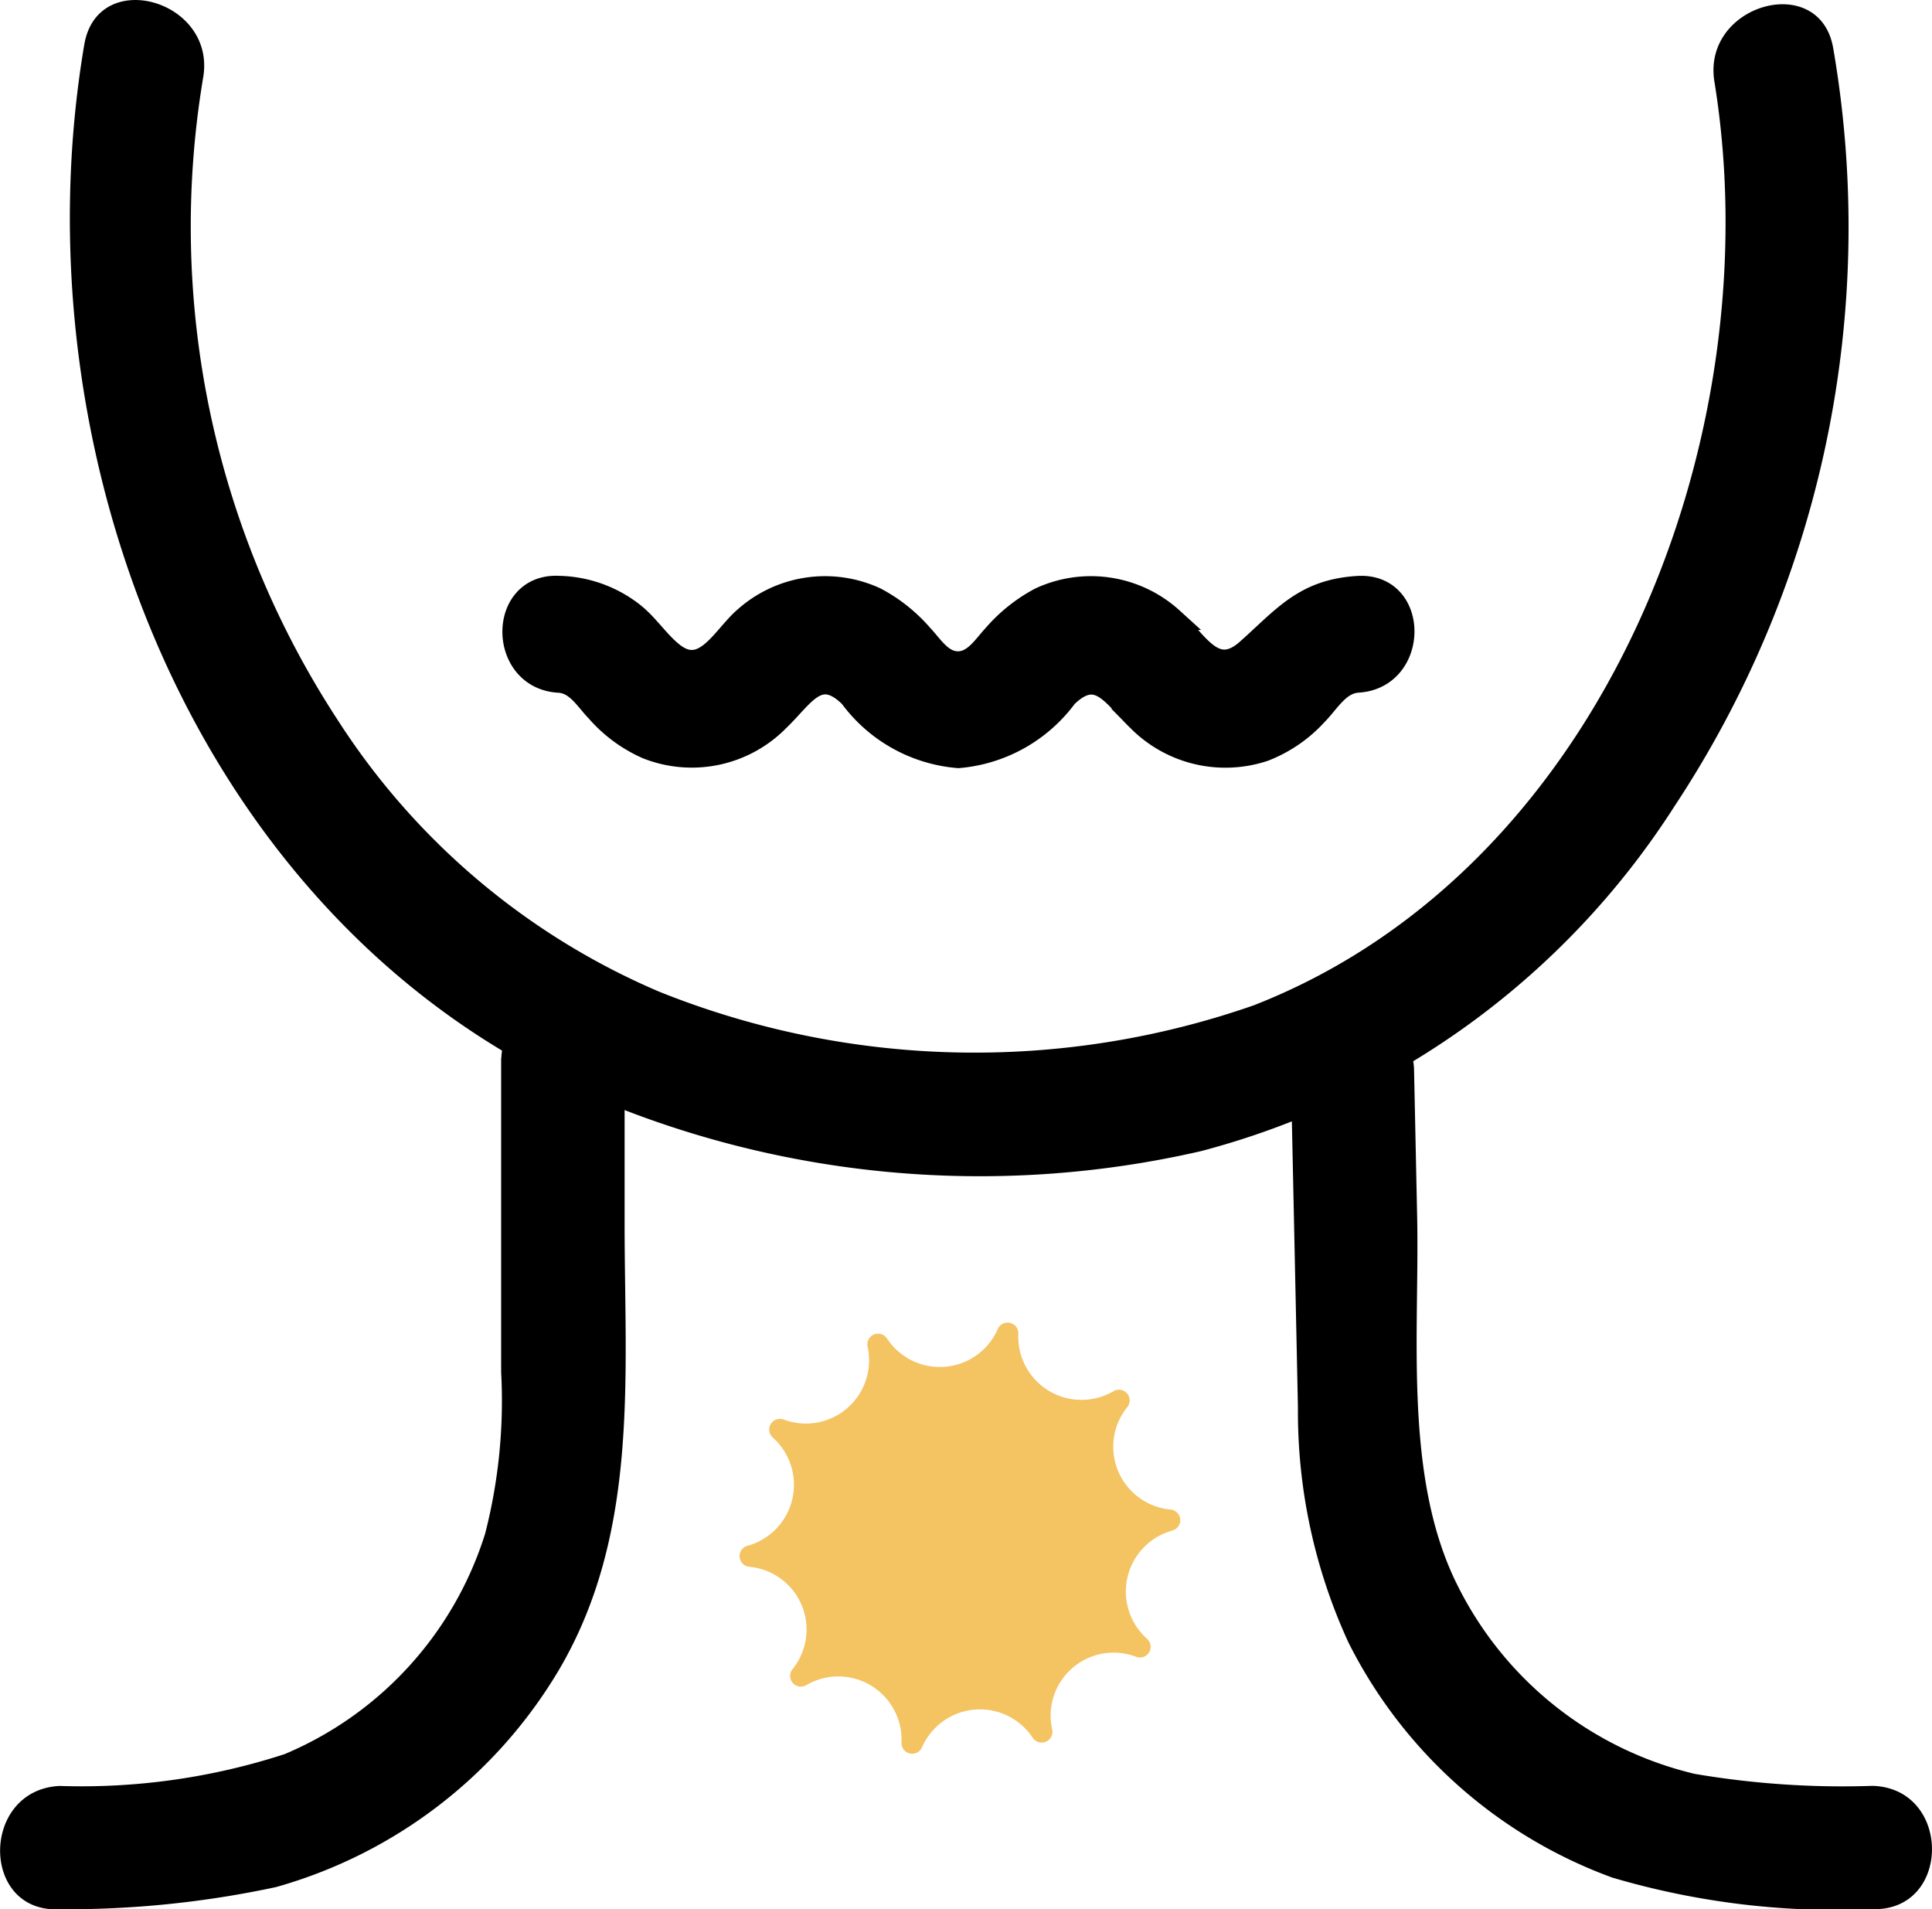 <svg xmlns="http://www.w3.org/2000/svg" xmlns:xlink="http://www.w3.org/1999/xlink" width="42.939" height="42.428" viewBox="0 0 42.939 42.428">
  <defs>
    <clipPath id="clip-path">
      <rect id="長方形_6067" data-name="長方形 6067" width="42.939" height="42.428" fill="none"/>
    </clipPath>
  </defs>
  <g id="グループ_1650" data-name="グループ 1650" transform="translate(0 0)">
    <g id="グループ_1649" data-name="グループ 1649" transform="translate(0 0)" clip-path="url(#clip-path)">
      <path id="パス_81" data-name="パス 81" d="M24.613,31.437h0a1.406,1.406,0,0,0-.56,2.406.238.238,0,0,1-.242.4,1.4,1.4,0,0,0-1.867,1.617.239.239,0,0,1-.432.183,1.405,1.405,0,0,0-2.461.21.238.238,0,0,1-.456-.106,1.406,1.406,0,0,0-2.115-1.276.238.238,0,0,1-.307-.354,1.4,1.4,0,0,0-.961-2.275.238.238,0,0,1-.039-.467,1.406,1.406,0,0,0,.56-2.406.238.238,0,0,1,.242-.4,1.405,1.405,0,0,0,1.867-1.617.238.238,0,0,1,.432-.182,1.405,1.405,0,0,0,2.461-.212.238.238,0,0,1,.456.106,1.406,1.406,0,0,0,2.115,1.276.238.238,0,0,1,.307.354,1.4,1.4,0,0,0,.96,2.275.238.238,0,0,1,.041.467" transform="translate(1.441 2.577)" fill="#f4c362"/>
      <path id="パス_82" data-name="パス 82" d="M1.737.991c-1.525,9,2.428,19.45,11.152,23.327a21.939,21.939,0,0,0,13.67,1.263,17.883,17.883,0,0,0,10.515-7.655A23.341,23.341,0,0,0,40.61,1.086c-.283-1.736-2.924-1-2.643.728C39.244,9.661,35.556,19.28,27.732,22.34a18.824,18.824,0,0,1-13.213-.3,15.887,15.887,0,0,1-7.132-6.012A20.043,20.043,0,0,1,4.38,1.72C4.671-.005,2.032-.746,1.737.991" transform="translate(0.136 0)"/>
      <path id="パス_83" data-name="パス 83" d="M11.138,21.565v6.983a11.87,11.87,0,0,1-.356,3.59,7.865,7.865,0,0,1-4.459,4.9,14.611,14.611,0,0,1-5,.706c-1.755.088-1.766,2.829,0,2.74a22.176,22.176,0,0,0,4.81-.492,10.667,10.667,0,0,0,6.282-4.814c1.8-3.043,1.467-6.54,1.467-9.924V21.565a1.371,1.371,0,0,0-2.74,0" transform="translate(0 1.945)"/>
      <path id="パス_84" data-name="パス 84" d="M26.172,21.786q.081,3.763.16,7.528a12.265,12.265,0,0,0,1.123,5.221,10.642,10.642,0,0,0,5.867,5.225,17.615,17.615,0,0,0,5.779.7c1.764.05,1.763-2.69,0-2.74a19.556,19.556,0,0,1-3.949-.266,7.931,7.931,0,0,1-5.271-4.184c-1.211-2.406-.844-5.6-.9-8.217l-.069-3.265a1.371,1.371,0,0,0-2.74,0" transform="translate(2.515 1.967)"/>
      <path id="パス_85" data-name="パス 85" d="M11.421,14c.4.024.6.4.855.662a3.168,3.168,0,0,0,1.1.81,2.694,2.694,0,0,0,2.924-.618c.552-.526.887-1.223,1.6-.52a3.307,3.307,0,0,0,2.4,1.341,3.325,3.325,0,0,0,2.395-1.341c.71-.694,1.051-.007,1.6.52a2.723,2.723,0,0,0,2.8.672,3.078,3.078,0,0,0,1.164-.8c.275-.277.493-.7.92-.728,1.337-.081,1.348-2.175,0-2.094-1.195.072-1.643.675-2.46,1.4-.744.662-1.136-.226-1.674-.7a2.678,2.678,0,0,0-2.925-.447,3.558,3.558,0,0,0-1.03.822c-.22.235-.435.6-.8.6s-.571-.357-.8-.6a3.566,3.566,0,0,0-1.03-.822,2.674,2.674,0,0,0-2.922.447c-.481.425-.9,1.33-1.6.764-.316-.255-.54-.615-.862-.872a2.763,2.763,0,0,0-1.654-.594c-1.345-.081-1.339,2.012,0,2.094" transform="translate(1.001 1.145)"/>
      <path id="パス_86" data-name="パス 86" d="M11.421,14c.4.024.6.4.855.662a3.168,3.168,0,0,0,1.1.81,2.694,2.694,0,0,0,2.924-.618c.552-.526.887-1.223,1.6-.52a3.307,3.307,0,0,0,2.4,1.341,3.325,3.325,0,0,0,2.395-1.341c.71-.694,1.051-.007,1.6.52a2.723,2.723,0,0,0,2.8.672,3.078,3.078,0,0,0,1.164-.8c.275-.277.493-.7.92-.728,1.337-.081,1.348-2.175,0-2.094-1.195.072-1.643.675-2.46,1.4-.744.662-1.136-.226-1.674-.7a2.678,2.678,0,0,0-2.925-.447,3.558,3.558,0,0,0-1.03.822c-.22.235-.435.6-.8.6s-.571-.357-.8-.6a3.566,3.566,0,0,0-1.03-.822,2.674,2.674,0,0,0-2.922.447c-.481.425-.9,1.33-1.6.764-.316-.255-.54-.615-.862-.872a2.763,2.763,0,0,0-1.654-.594C10.076,11.83,10.082,13.924,11.421,14Z" transform="translate(1.001 1.145)" fill="none" stroke="#000" stroke-miterlimit="10" stroke-width="0.5"/>
    </g>
  </g>
</svg>
